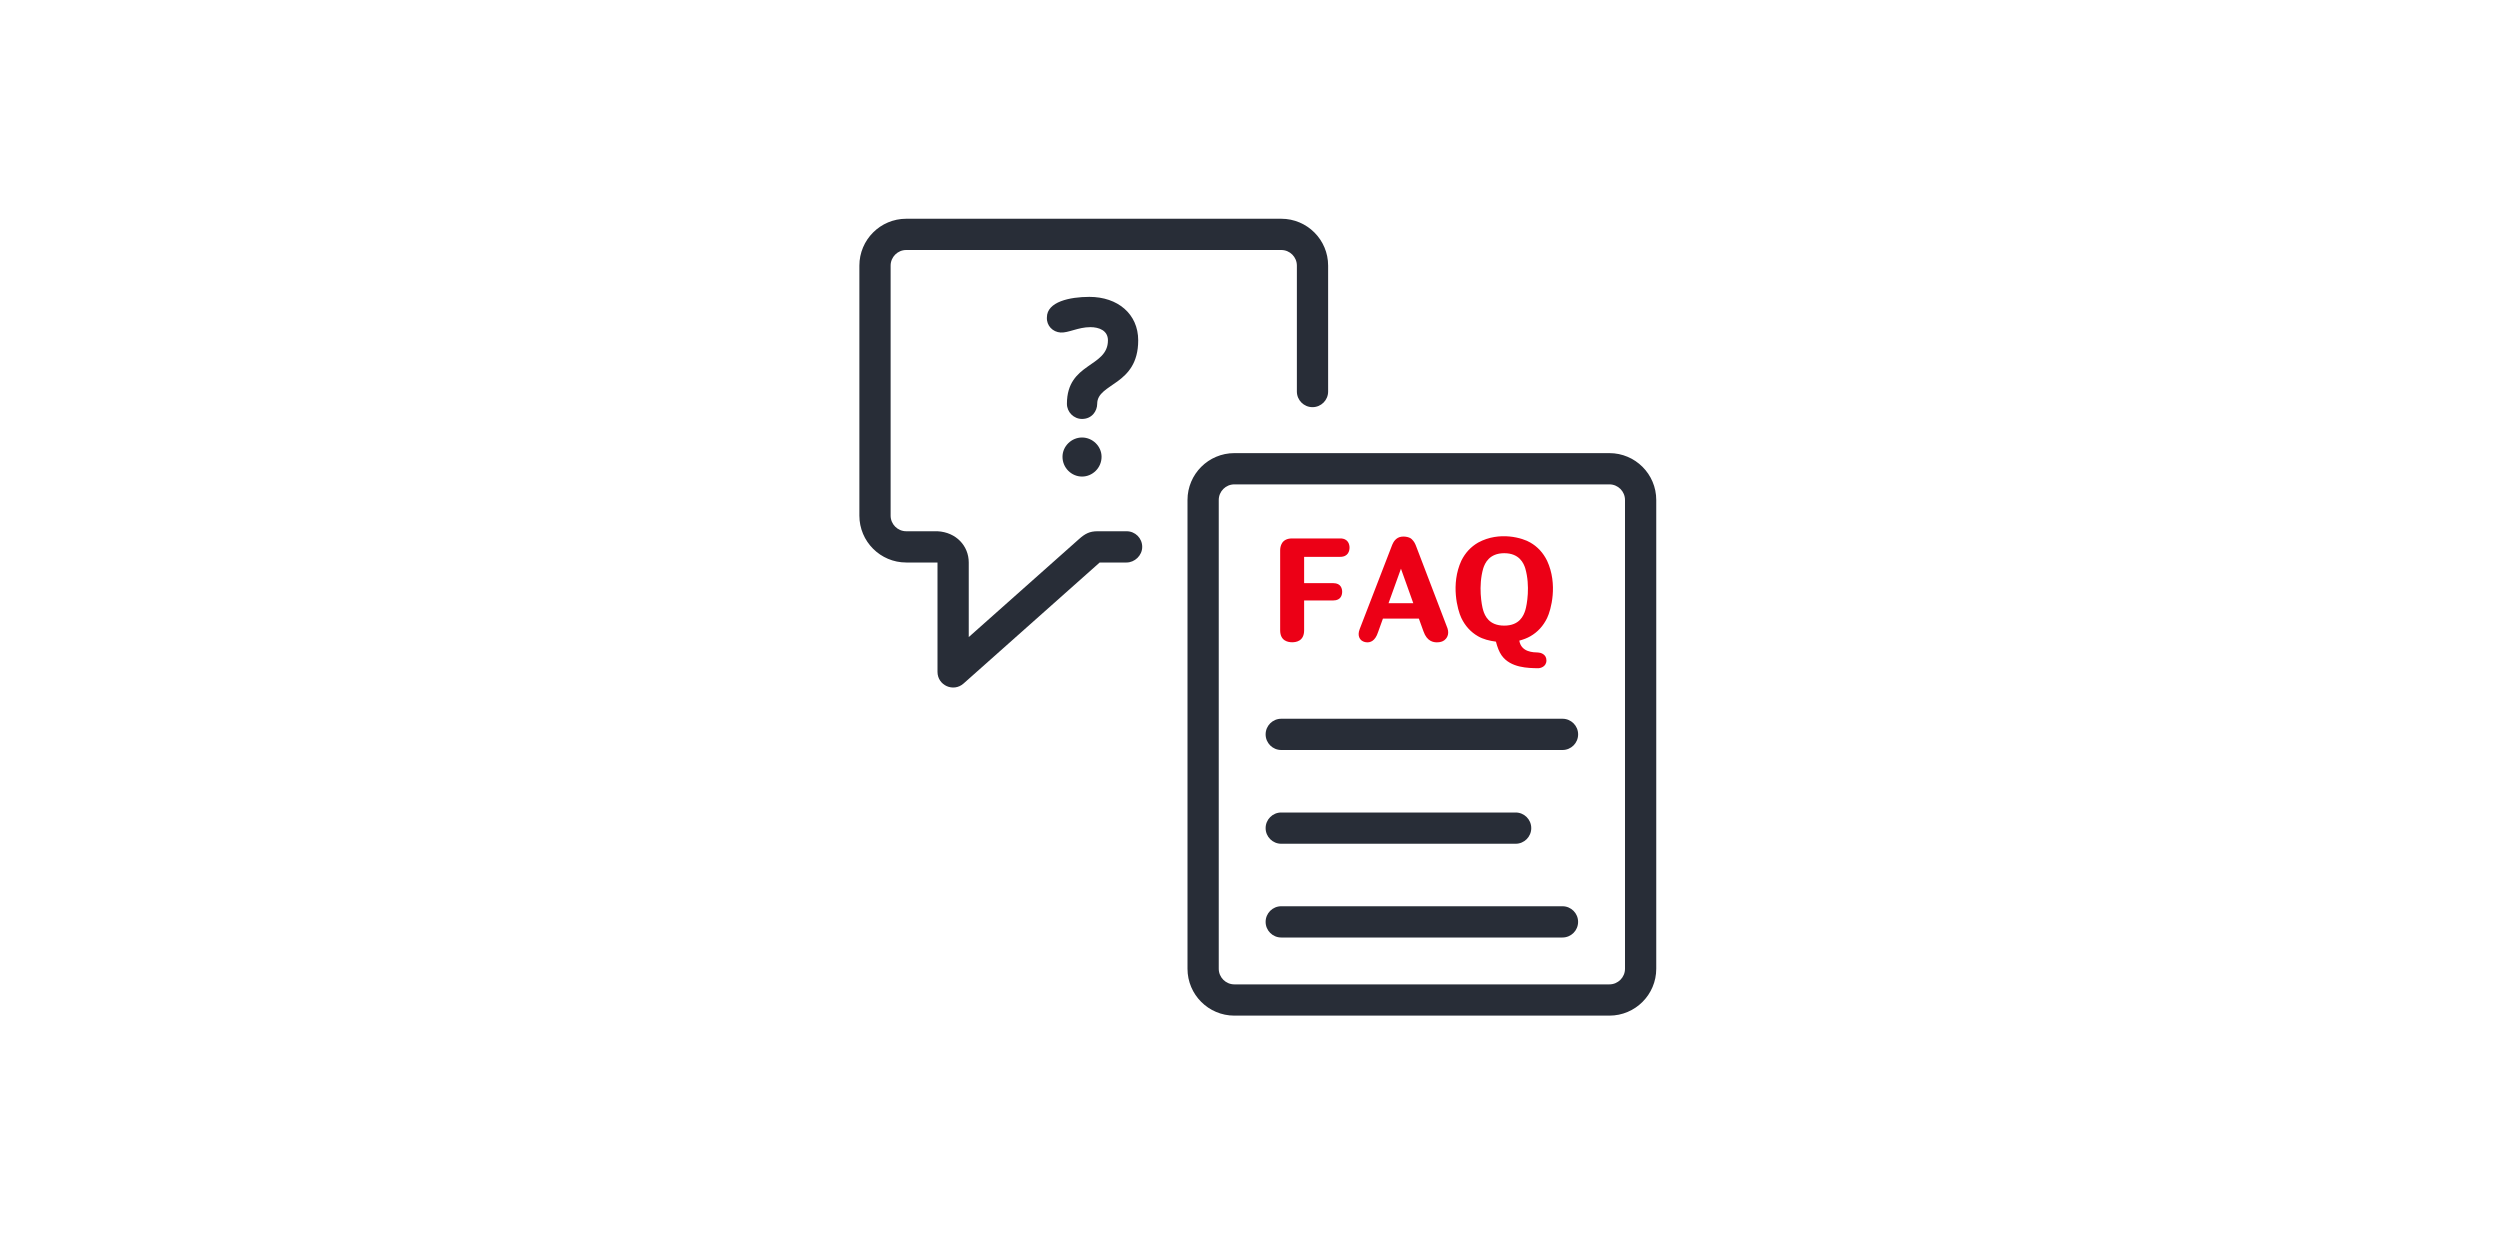 <?xml version="1.0" encoding="UTF-8"?>
<svg width="2000px" height="1000px" viewBox="0 0 2000 1000" version="1.1" xmlns="http://www.w3.org/2000/svg" xmlns:xlink="http://www.w3.org/1999/xlink">
    <title>icon_communication_FAQ Copy</title>
    <g id="icon_communication_FAQ-Copy" stroke="none" stroke-width="1" fill="none" fill-rule="evenodd">
        <rect id="Rectangle" x="0" y="0" width="2000" height="1000"></rect>
        <g id="Communication/FAQ" transform="translate(600, 100)">
            <g id="🎨-Icon-Style" transform="translate(87.5, 75)">
                <path d="M600,187.5 C620.711,187.5 637.5,204.289 637.5,225 L637.5,600 C637.5,620.711 620.711,637.5 600,637.5 L300,637.5 C279.289,637.5 262.5,620.711 262.5,600 L262.5,225 C262.5,204.289 279.289,187.5 300,187.5 Z M600,212.5 L300,212.5 C293.096,212.5 287.5,218.096 287.5,225 L287.5,600 C287.5,606.904 293.096,612.5 300,612.5 L600,612.5 C606.904,612.5 612.5,606.904 612.5,600 L612.5,225 C612.5,218.096 606.904,212.5 600,212.5 Z M562.475,550 C569.378,550 574.975,555.596 574.975,562.5 C574.975,569.404 569.378,575 562.475,575 L337.5,575 C330.596,575 325,569.404 325,562.5 C325,555.596 330.596,550 337.5,550 Z M525,475 C531.904,475 537.5,480.596 537.5,487.5 C537.5,494.404 531.904,500 525,500 L337.5,500 C330.596,500 325,494.404 325,487.5 C325,480.596 330.596,475 337.5,475 Z M562.5,400 C569.404,400 575,405.596 575,412.5 C575,419.404 569.404,425 562.5,425 L337.5,425 C330.596,425 325,419.404 325,412.5 C325,405.596 330.596,400 337.5,400 Z M337.5,0 C358.211,0 375,16.789 375,37.5 L375,138.227 C375,145.131 369.404,150.727 362.5,150.727 C355.596,150.727 350,145.131 350,138.227 L350,37.5 C350,30.596 344.404,25 337.5,25 L37.5,25 C30.596,25 25,30.596 25,37.5 L25,237.5 C25,244.404 30.596,250 37.5,250 L62.5,250 C77.525,250.79 87.5,261.82 87.5,275 L87.5,334.663 L175.644,256.315 C180.594,251.914 184.173,250 190.625,250 L213.768,250 C220.672,250 226.268,255.522 226.268,262.5 C226.268,269.478 220.179,275 213.768,275 L192.25,275 L83.305,371.843 C75.243,379.008 62.5,373.286 62.5,362.5 L62.5,275 L37.5,275 C16.789,275 0,258.211 0,237.5 L0,37.5 C0,16.789 16.789,0 37.5,0 Z M178.125,175 C186.509,175 193.75,181.946 193.75,190.432 C193.75,199.306 186.509,206.25 178.125,206.25 C169.741,206.25 162.5,199.306 162.5,190.432 C162.5,181.946 169.741,175 178.125,175 Z M184.005,62.5 C206.662,62.5 223.067,76.171 223.067,97.265 C223.067,133.593 190.255,131.25 190.255,148.046 C190.255,153.905 185.959,160.155 178.146,160.155 C171.505,160.155 166.037,154.688 166.037,148.046 C166.037,114.843 198.85,119.14 198.85,97.265 C198.85,89.453 191.817,86.718 184.787,86.718 C175.021,86.718 167.209,91.405 160.959,91.015 C154.709,90.625 149.63,85.546 150.021,78.905 C150.021,66.405 168.38,62.5 184.005,62.5 Z" id="Base" fill="#282D37" fill-rule="nonzero"></path>
                <path d="M532.745,313.184 C531.42,317.409 528.203,325.496 515.883,325.496 C503.562,325.496 500.37,317.496 499.058,313.284 C497.745,309.071 495.058,293.76 499.058,279.796 C500.37,275.596 503.895,267.559 515.92,267.559 C527.945,267.559 531.478,275.596 532.745,279.771 C536.758,293.76 534.058,308.959 532.745,313.184 Z M536.758,259.034 C530.853,255.464 512.253,249.705 495.058,259.034 C489.233,262.384 484.67,267.246 481.558,273.584 C472.946,292.341 478.507,312.934 481.558,319.346 C484.62,325.746 489.082,330.646 494.933,334.009 C499.07,336.396 503.983,337.621 509.245,338.321 C510.382,342.734 511.832,346.535 513.783,349.296 C520.945,359.434 535.283,359.434 542.945,359.585 C544.72,359.609 549.645,358.451 549.645,353.321 C549.645,348.191 544.707,347.046 543.008,347.009 C539.22,346.871 529.505,346.871 527.945,337.496 C531.107,336.659 534.095,335.559 536.783,334.009 C542.645,330.646 547.107,325.771 550.195,319.396 C553.283,313.034 558.956,292.473 550.158,273.584 C547.045,267.234 542.582,262.384 536.758,259.034 Z M433.266,279.954 L443.129,307.566 L423.329,307.566 L433.266,279.954 Z M445.616,262.529 C444.566,259.754 443.927,258.379 441.879,256.316 C439.83,254.254 434.035,253.408 430.754,255.304 C427.473,257.199 426.329,260.641 425.629,262.529 L400.254,328.266 C398.021,334.009 400.841,336.804 402.104,337.629 C403.379,338.454 404.816,338.866 406.416,338.866 C408.366,338.866 412.541,338.321 415.004,330.566 L418.841,319.879 L447.591,319.879 L451.266,330.041 C454.12,338.321 459.479,338.866 462.091,338.866 C464.529,338.866 466.491,338.304 467.979,337.179 C469.479,336.054 472.239,333.023 470.504,327.679 L445.616,262.529 Z M384.663,270.471 C391.26,270.471 392.125,265.421 392.125,263.096 C392.125,260.796 391.238,255.746 384.663,255.746 L346.188,255.746 C337.668,255.746 336.625,262.221 336.625,265.309 L336.625,329.246 C336.625,337.919 343.137,338.809 346.262,338.809 C349.337,338.809 355.8,337.919 355.8,329.246 L355.8,305.359 L379.163,305.359 C385.456,305.359 386.225,300.621 386.225,298.421 C386.225,296.196 385.456,291.521 379.163,291.521 L355.8,291.521 L355.8,270.471 L384.663,270.471 Z" id="Pulse" fill="#EC0016"></path>
            </g>
        </g>
    </g>
</svg>